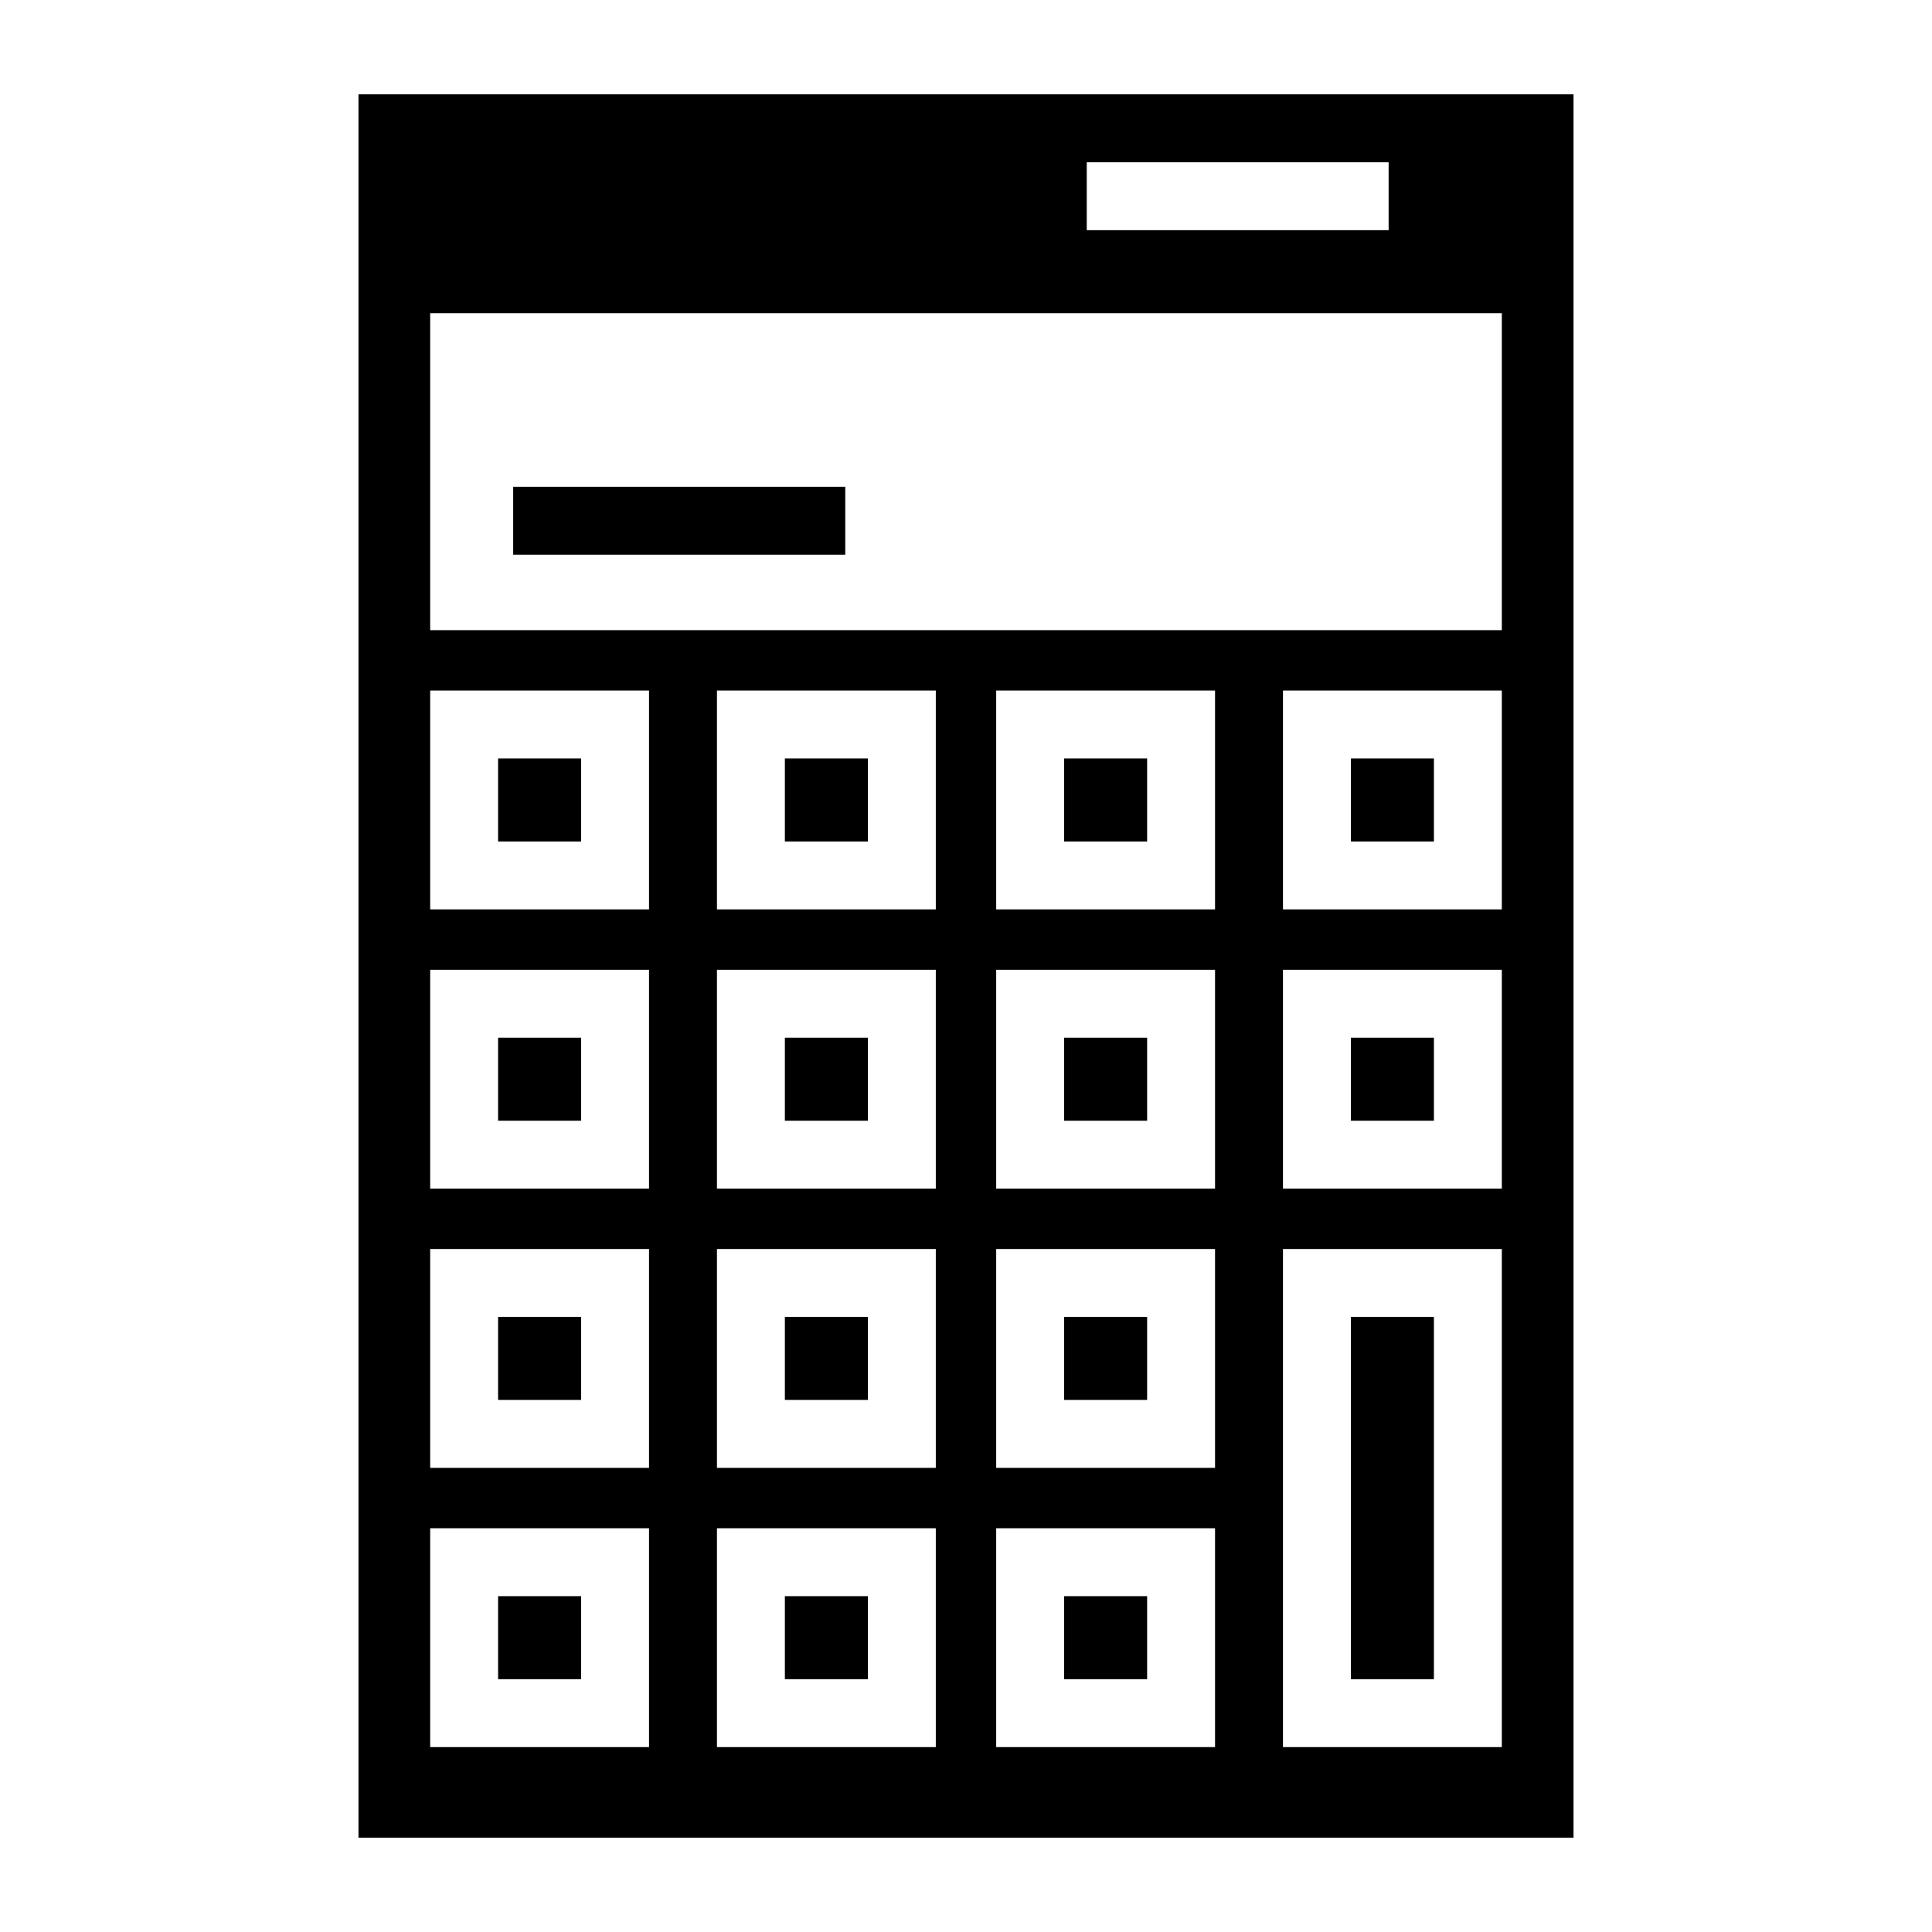 <?xml version="1.0" encoding="utf-8"?>
<svg width="800px" height="800px" viewBox="0 0 512 512" xmlns="http://www.w3.org/2000/svg"><path fill="#000000" d="M95 25v462h322V25H95zm193 18h80v18h-80V43zM114 83h284v84H114V83zm22 46v18h88v-18h-88zm-22 54h58v58h-58v-58zm76 0h58v58h-58v-58zm74 0h58v58h-58v-58zm76 0h58v58h-58v-58zm-208 18v22h22v-22h-22zm76 0v22h22v-22h-22zm74 0v22h22v-22h-22zm76 0v22h22v-22h-22zm-244 56h58v58h-58v-58zm76 0h58v58h-58v-58zm74 0h58v58h-58v-58zm76 0h58v58h-58v-58zm-208 18v22h22v-22h-22zm76 0v22h22v-22h-22zm74 0v22h22v-22h-22zm76 0v22h22v-22h-22zm-244 56h58v58h-58v-58zm76 0h58v58h-58v-58zm74 0h58v58h-58v-58zm76 0h58v132h-58V331zm-208 18v22h22v-22h-22zm76 0v22h22v-22h-22zm74 0v22h22v-22h-22zm76 0v96h22v-96h-22zm-244 56h58v58h-58v-58zm76 0h58v58h-58v-58zm74 0h58v58h-58v-58zm-132 18v22h22v-22h-22zm76 0v22h22v-22h-22zm74 0v22h22v-22h-22z"/></svg>